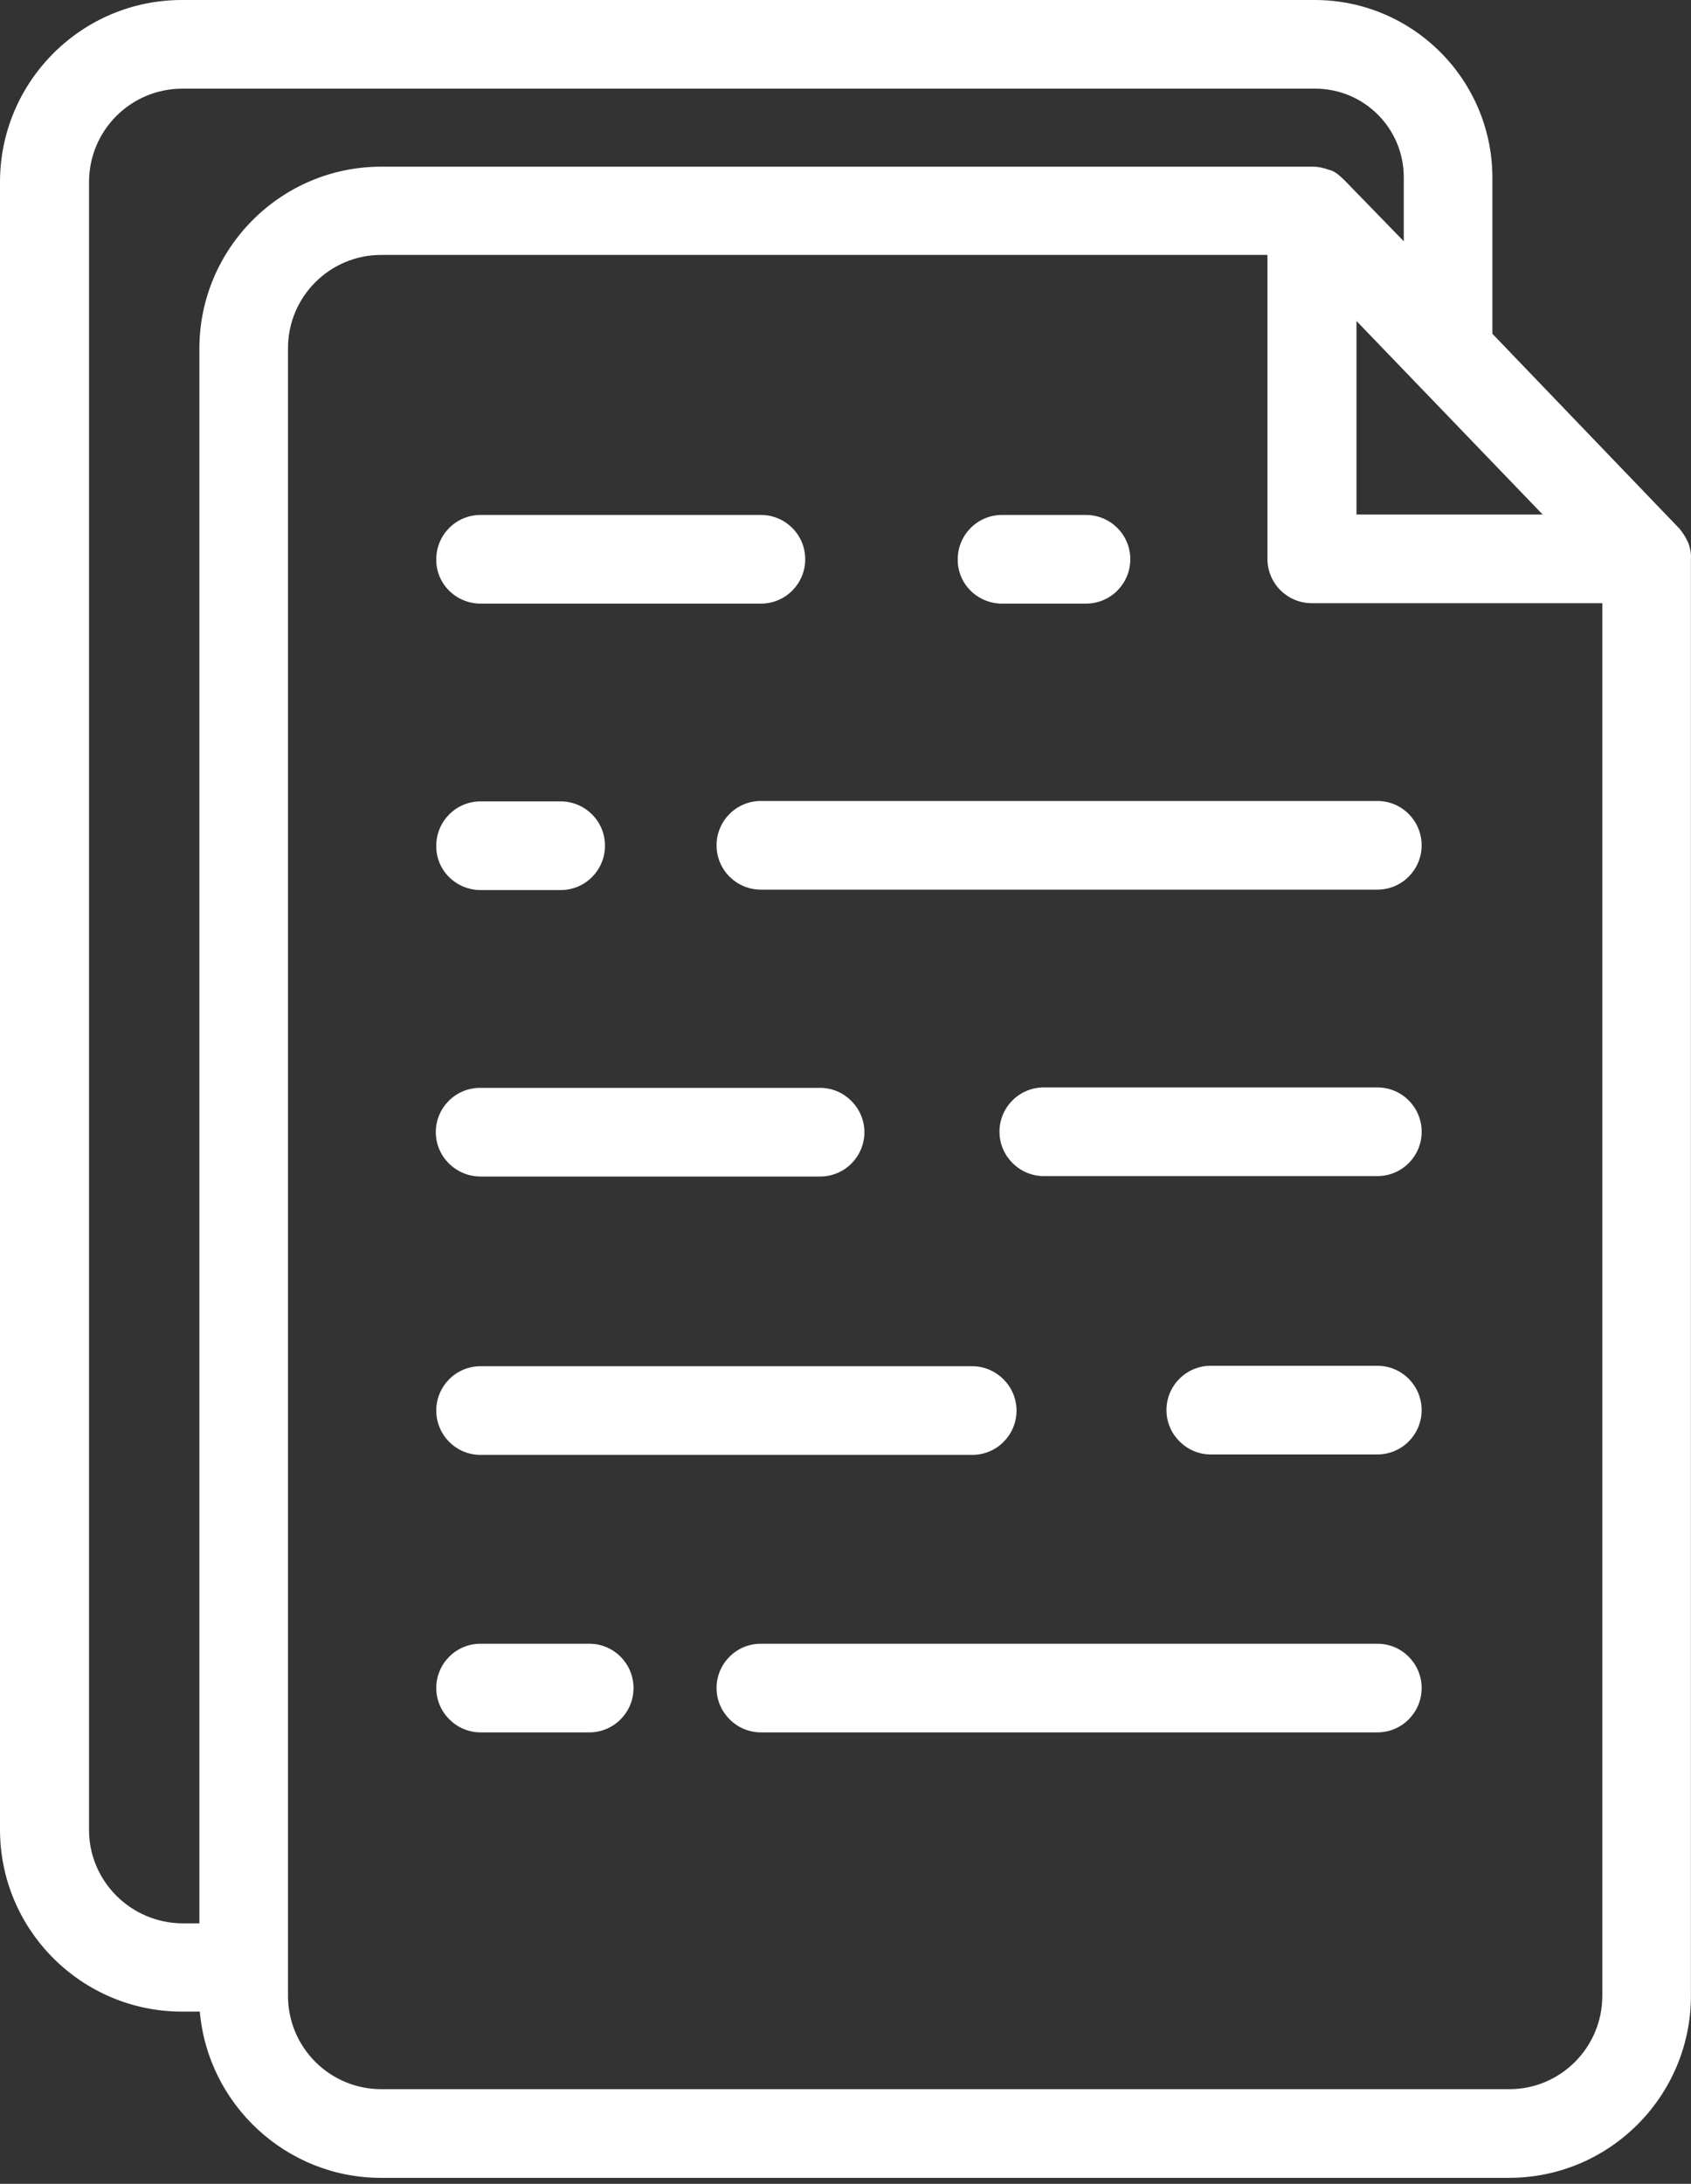 <?xml version="1.0" encoding="UTF-8"?> <svg xmlns="http://www.w3.org/2000/svg" width="258" height="333" viewBox="0 0 258 333" fill="none"><rect x="0" y="0" width="258" height="333" fill="#333333" stroke="none"/><path d="M257.597 82.811C257.597 82.746 257.597 82.746 257.532 82.681C257.207 81.901 256.752 81.251 256.232 80.601C256.232 80.601 256.232 80.536 256.167 80.536L227.697 50.895V27.105C227.697 12.155 215.542 0 200.592 0H27.755C12.415 0 0 12.48 0 27.755V278.983C0 294.323 12.48 306.738 27.755 306.738H30.485C31.72 320.908 43.68 332.088 58.111 332.088H230.232C245.572 332.088 257.987 319.608 257.987 304.333V85.216C258.052 84.371 257.857 83.526 257.597 82.811ZM206.962 48.946L235.367 78.456H206.962V48.946ZM13.585 279.048V27.755C13.585 19.89 19.955 13.52 27.82 13.52H200.657C208.132 13.52 214.177 19.565 214.177 27.04V36.79L205.077 27.43C205.077 27.43 205.012 27.43 205.012 27.365C204.817 27.17 204.557 26.975 204.362 26.78C204.232 26.715 204.167 26.585 204.037 26.52C203.712 26.26 203.322 26.065 202.932 25.935C202.932 25.935 202.932 25.935 202.867 25.935C202.022 25.61 201.177 25.415 200.202 25.415H58.175C42.835 25.415 30.42 37.895 30.42 53.17V293.283H27.82C19.955 293.218 13.585 286.848 13.585 279.048ZM230.297 318.568H58.175C50.31 318.568 43.94 312.198 43.94 304.333V53.105C43.94 45.24 50.31 38.87 58.175 38.87H193.377V85.216C193.377 88.986 196.432 91.976 200.137 91.976H244.467V304.333C244.467 312.198 238.097 318.568 230.297 318.568Z" fill="white"></path><path d="M152.886 92.042H165.691C169.461 92.042 172.451 88.987 172.451 85.281C172.451 81.511 169.396 78.522 165.691 78.522H152.886C149.116 78.522 146.126 81.576 146.126 85.281C146.061 88.987 149.116 92.042 152.886 92.042Z" fill="white"></path><path d="M73.324 92.042H116.094C119.864 92.042 122.854 88.987 122.854 85.281C122.854 81.511 119.799 78.522 116.094 78.522H73.324C69.554 78.522 66.564 81.576 66.564 85.281C66.499 88.987 69.554 92.042 73.324 92.042Z" fill="white"></path><path d="M210.144 250.643H116.088C112.318 250.643 109.328 253.698 109.328 257.403C109.328 261.108 112.383 264.163 116.088 264.163H210.144C213.914 264.163 216.904 261.108 216.904 257.403C216.904 253.698 213.914 250.643 210.144 250.643Z" fill="white"></path><path d="M89.898 250.643H73.323C69.552 250.643 66.562 253.698 66.562 257.403C66.562 261.108 69.618 264.163 73.323 264.163H89.898C93.668 264.163 96.658 261.108 96.658 257.403C96.658 253.698 93.668 250.643 89.898 250.643Z" fill="white"></path><path d="M210.144 208.262H184.729C180.959 208.262 177.969 211.317 177.969 215.022C177.969 218.727 181.024 221.782 184.729 221.782H210.144C213.914 221.782 216.904 218.727 216.904 215.022C216.904 211.317 213.914 208.262 210.144 208.262Z" fill="white"></path><path d="M73.323 221.848H148.333C152.103 221.848 155.093 218.793 155.093 215.088C155.093 211.383 152.038 208.328 148.333 208.328H73.323C69.552 208.328 66.562 211.383 66.562 215.088C66.562 218.793 69.552 221.848 73.323 221.848Z" fill="white"></path><path d="M210.148 165.816H159.252C155.482 165.816 152.492 168.871 152.492 172.576C152.492 176.282 155.547 179.337 159.252 179.337H210.148C213.918 179.337 216.908 176.282 216.908 172.576C216.908 168.871 213.918 165.816 210.148 165.816Z" fill="white"></path><path d="M73.317 179.401H125.123C128.893 179.401 131.883 176.346 131.883 172.641C131.883 168.936 128.828 165.881 125.123 165.881H73.252C69.482 165.881 66.492 168.936 66.492 172.641C66.492 176.346 69.547 179.401 73.317 179.401Z" fill="white"></path><path d="M210.144 122.137H116.088C112.318 122.137 109.328 125.192 109.328 128.897C109.328 132.667 112.383 135.657 116.088 135.657H210.144C213.914 135.657 216.904 132.602 216.904 128.897C216.904 125.192 213.914 122.137 210.144 122.137Z" fill="white"></path><path d="M73.324 135.721H85.544C89.314 135.721 92.304 132.666 92.304 128.961C92.304 125.191 89.249 122.201 85.544 122.201H73.324C69.554 122.201 66.564 125.256 66.564 128.961C66.499 132.666 69.554 135.721 73.324 135.721Z" fill="white"></path></svg> 